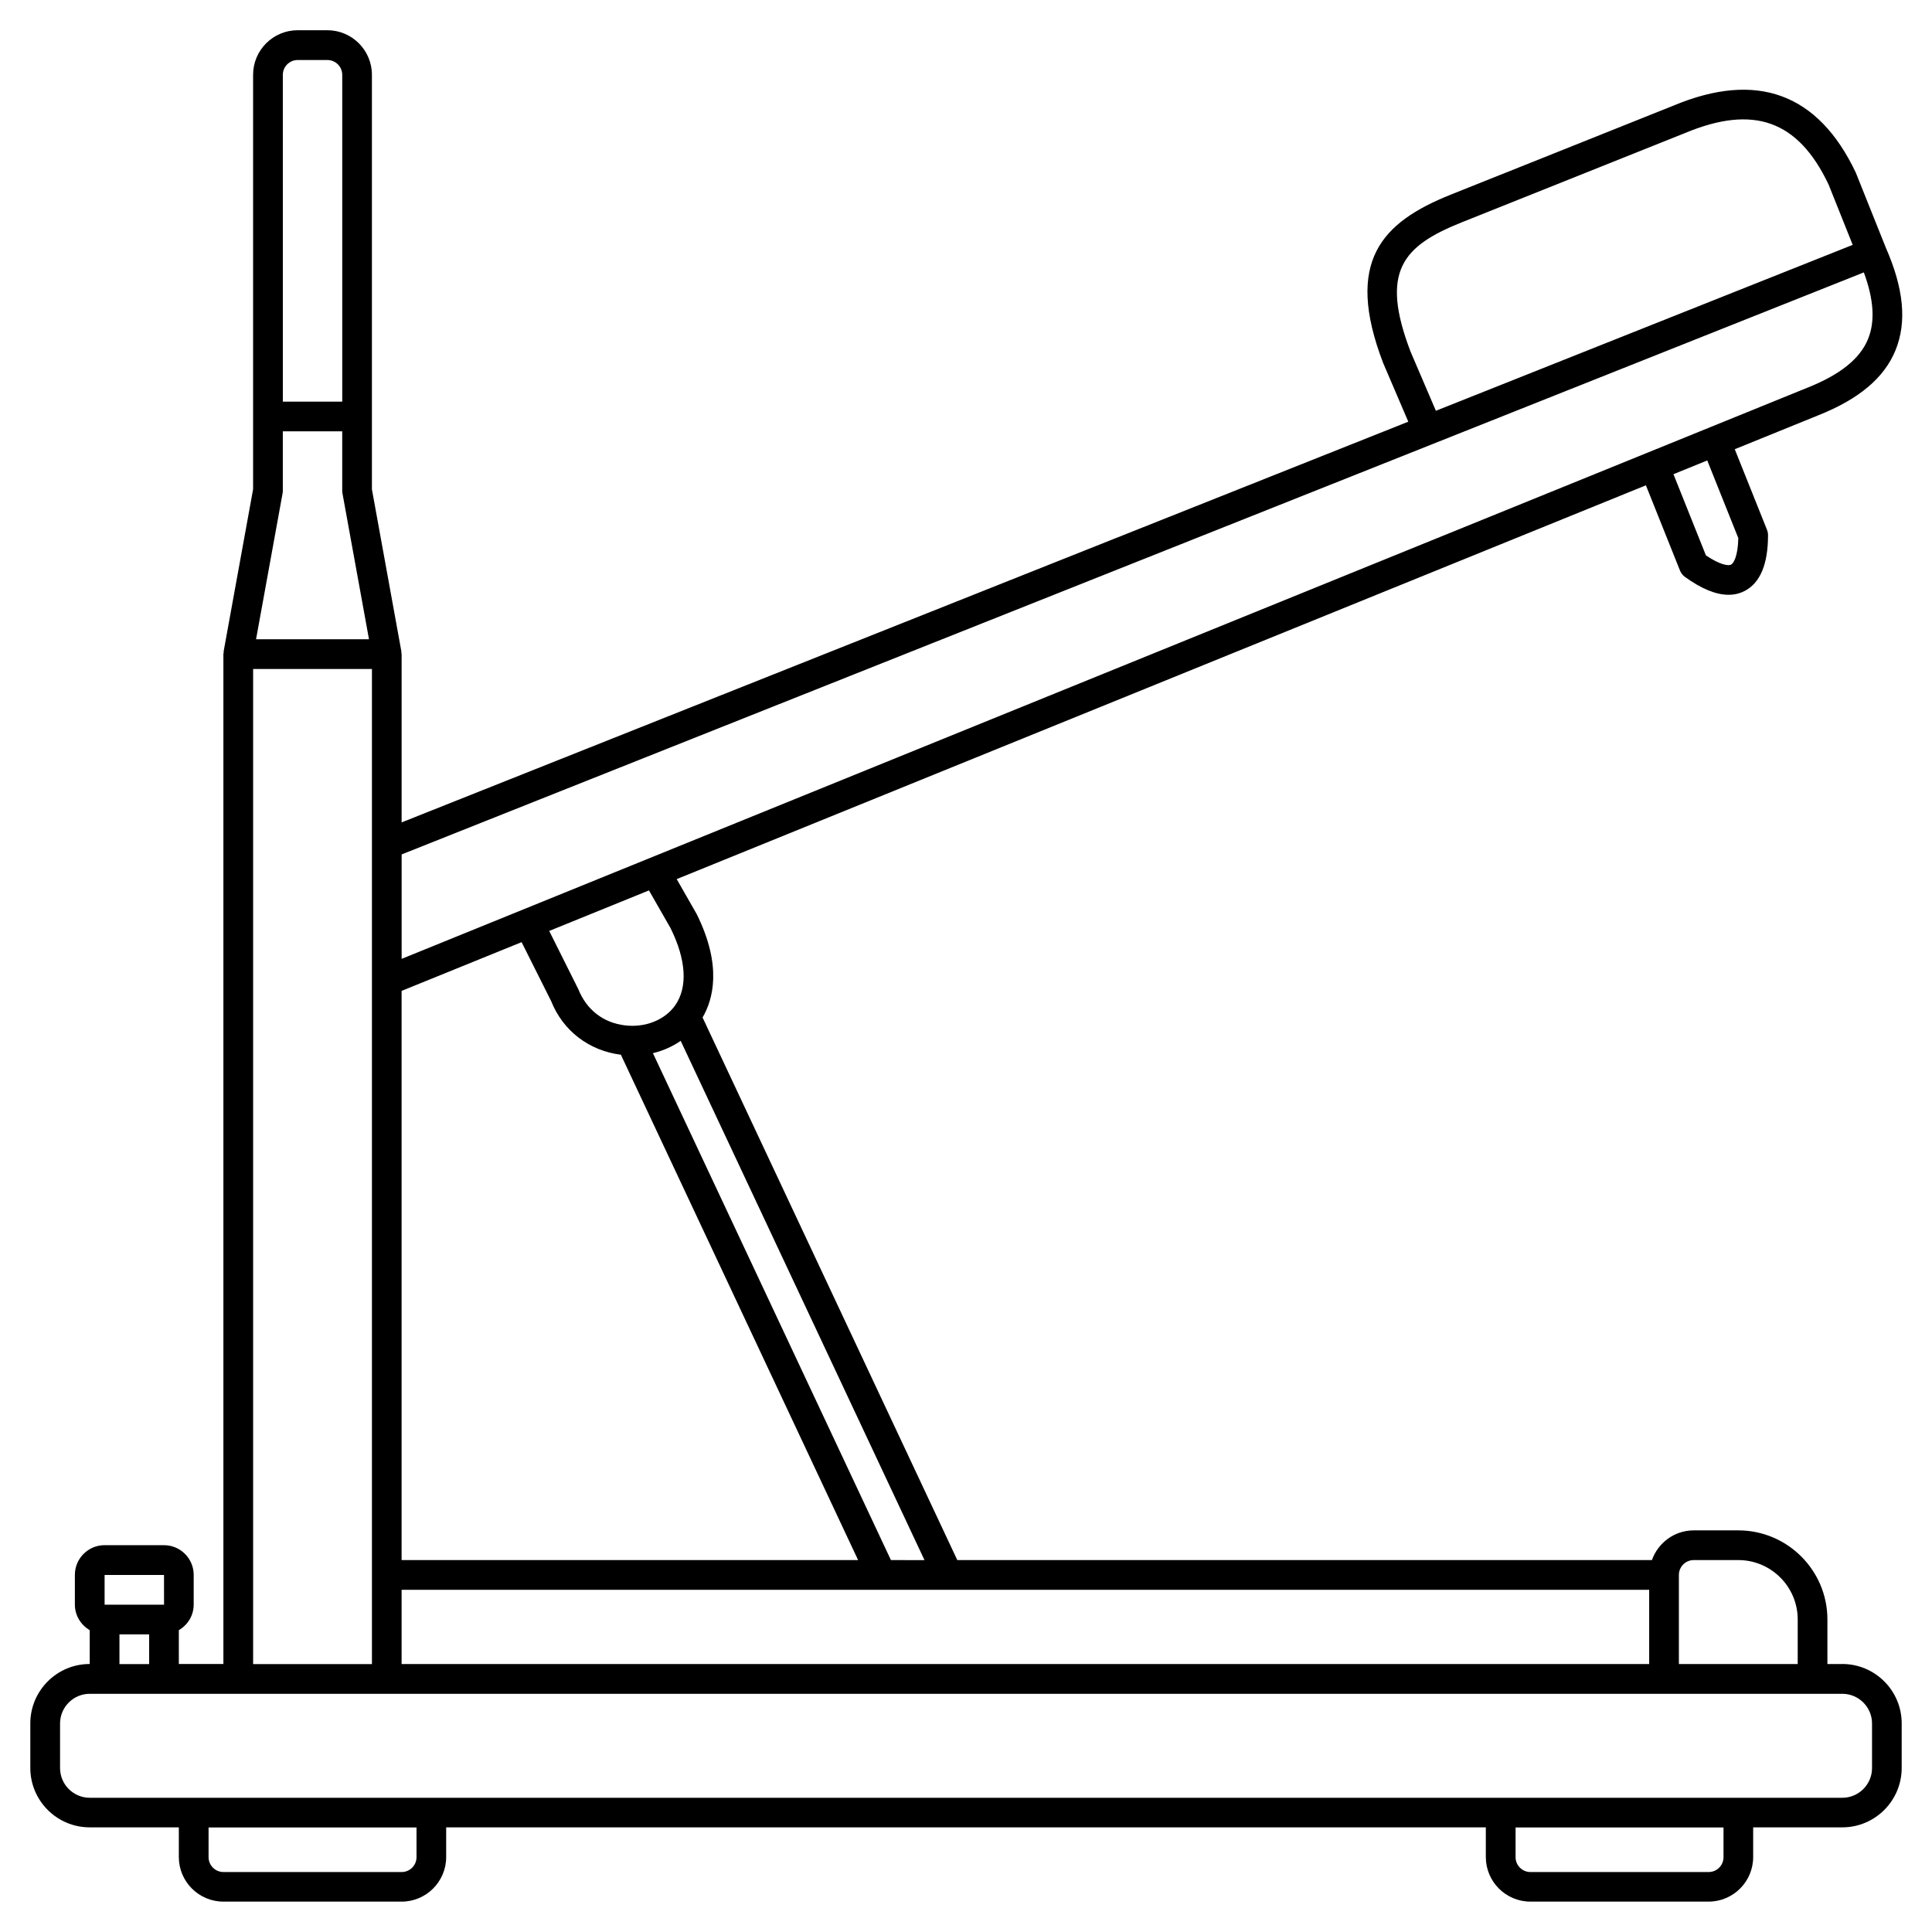 <?xml version="1.0" encoding="UTF-8"?>
<!-- Uploaded to: ICON Repo, www.svgrepo.com, Generator: ICON Repo Mixer Tools -->
<svg fill="#000000" width="800px" height="800px" version="1.1" viewBox="144 144 512 512" xmlns="http://www.w3.org/2000/svg">
 <path d="m632.22 584.99h-3.938v-11.809c0-13.023-10.594-23.617-23.617-23.617h-11.809c-5.125 0-9.453 3.301-11.082 7.871h-184.08l-67.508-143.79c2.746-4.688 5.293-13.613-1.562-27.414l-5.293-9.258 256.85-104.36 9.023 22.566c0.277 0.691 0.742 1.289 1.352 1.727 4.344 3.141 8.203 4.715 11.531 4.715 1.523 0 2.934-0.332 4.227-0.992 4.137-2.113 6.231-7.082 6.231-14.785 0-0.5-0.094-0.996-0.281-1.461l-8.535-21.336 22.07-8.965c10.809-4.281 17.52-9.922 20.52-17.242 3.055-7.457 2.211-16.367-2.566-27.223v-0.004l-7.969-19.91c-9.973-21.004-26.25-26.945-48.312-17.711l-59.043 23.605c-18.191 7.285-28.207 17.625-17.898 44.562l6.68 15.594-266.78 106.19v-44.613c0-0.137-0.062-0.25-0.078-0.387-0.012-0.105 0.031-0.211 0.012-0.32l-7.805-42.945v-109.86c0-6.512-5.297-11.809-11.809-11.809h-7.871c-6.512 0-11.809 5.297-11.809 11.809v109.85l-7.805 42.945c-0.02 0.105 0.023 0.211 0.012 0.32-0.016 0.137-0.078 0.25-0.078 0.391v267.65h-11.809v-8.965c2.344-1.367 3.938-3.879 3.938-6.777v-7.871c0-4.34-3.531-7.871-7.871-7.871l-15.746-0.004c-4.34 0-7.871 3.531-7.871 7.871v7.871c0 2.902 1.594 5.41 3.938 6.777l-0.004 8.969c-8.684 0-15.742 7.062-15.742 15.742v11.809c0 8.684 7.062 15.742 15.742 15.742h23.617v7.871c0 6.512 5.297 11.809 11.809 11.809h47.23c6.512 0 11.809-5.297 11.809-11.809v-7.871h275.52v7.871c0 6.512 5.297 11.809 11.809 11.809h47.23c6.512 0 11.809-5.297 11.809-11.809v-7.871h23.617c8.684 0 15.742-7.062 15.742-15.742v-11.809c0.004-8.684-7.059-15.742-15.742-15.742zm-39.359-27.555h11.809c8.684 0 15.742 7.062 15.742 15.742v11.809h-31.488v-23.617c0-2.168 1.766-3.934 3.938-3.934zm-342.43 27.555v-19.68h330.62v19.68zm31.801-191.31 7.84 15.645c3.117 7.84 10.012 13.125 18.469 14.191l62.867 133.92h-120.98v-150.84zm97.875 163.76-63.074-134.34c2.68-0.633 5.172-1.746 7.359-3.262l64.609 137.61zm-58.418-167.5c4.18 8.418 4.613 15.699 1.227 20.504-2.707 3.852-7.918 5.938-13.27 5.293-5.707-0.672-10.18-4.07-12.398-9.621l-7.703-15.406 26.438-10.742zm282.98-103.34c-0.102 4.809-1.242 6.688-1.93 7.039-0.672 0.34-2.781 0.152-6.652-2.457l-8.605-21.516 8.957-3.641zm-86.844-49.375c-8.145-21.297-2.129-28.027 13.531-34.297l59.102-23.633c18.258-7.644 30.051-3.391 38.121 13.574l6.406 16.023-110.46 43.969zm120.11-21.035c2.66 7.203 3.019 13.012 1.105 17.68-2.144 5.234-7.422 9.453-16.16 12.918l-372.44 151.32v-27.676zm-419.05 58.566c0.043-0.23 0.066-0.469 0.066-0.703v-15.742h15.742v15.742c0 0.234 0.023 0.473 0.066 0.703l7.027 38.656h-29.93zm4.004-114.85h7.871c2.172 0 3.938 1.762 3.938 3.938v86.594h-15.742l-0.004-86.598c0-2.172 1.766-3.934 3.938-3.934zm-11.809 161.38h31.488v46.398 0.004 36.207 0.016 181.09h-31.488zm-39.359 240.1h15.742l0.008 7.871h-15.75zm3.934 15.742h7.871v7.871l-7.871 0.004zm78.723 59.043c0 2.172-1.762 3.938-3.938 3.938l-47.23-0.004c-2.172 0-3.938-1.762-3.938-3.938v-7.871h55.105zm346.37 0c0 2.172-1.762 3.938-3.938 3.938h-47.23c-2.172 0-3.938-1.762-3.938-3.938v-7.871h55.105zm39.359-23.617c0 4.34-3.531 7.871-7.871 7.871h-464.45c-4.34 0-7.871-3.531-7.871-7.871v-11.809c0-4.34 3.531-7.871 7.871-7.871h464.45c4.34 0 7.871 3.531 7.871 7.871z"/>
</svg>